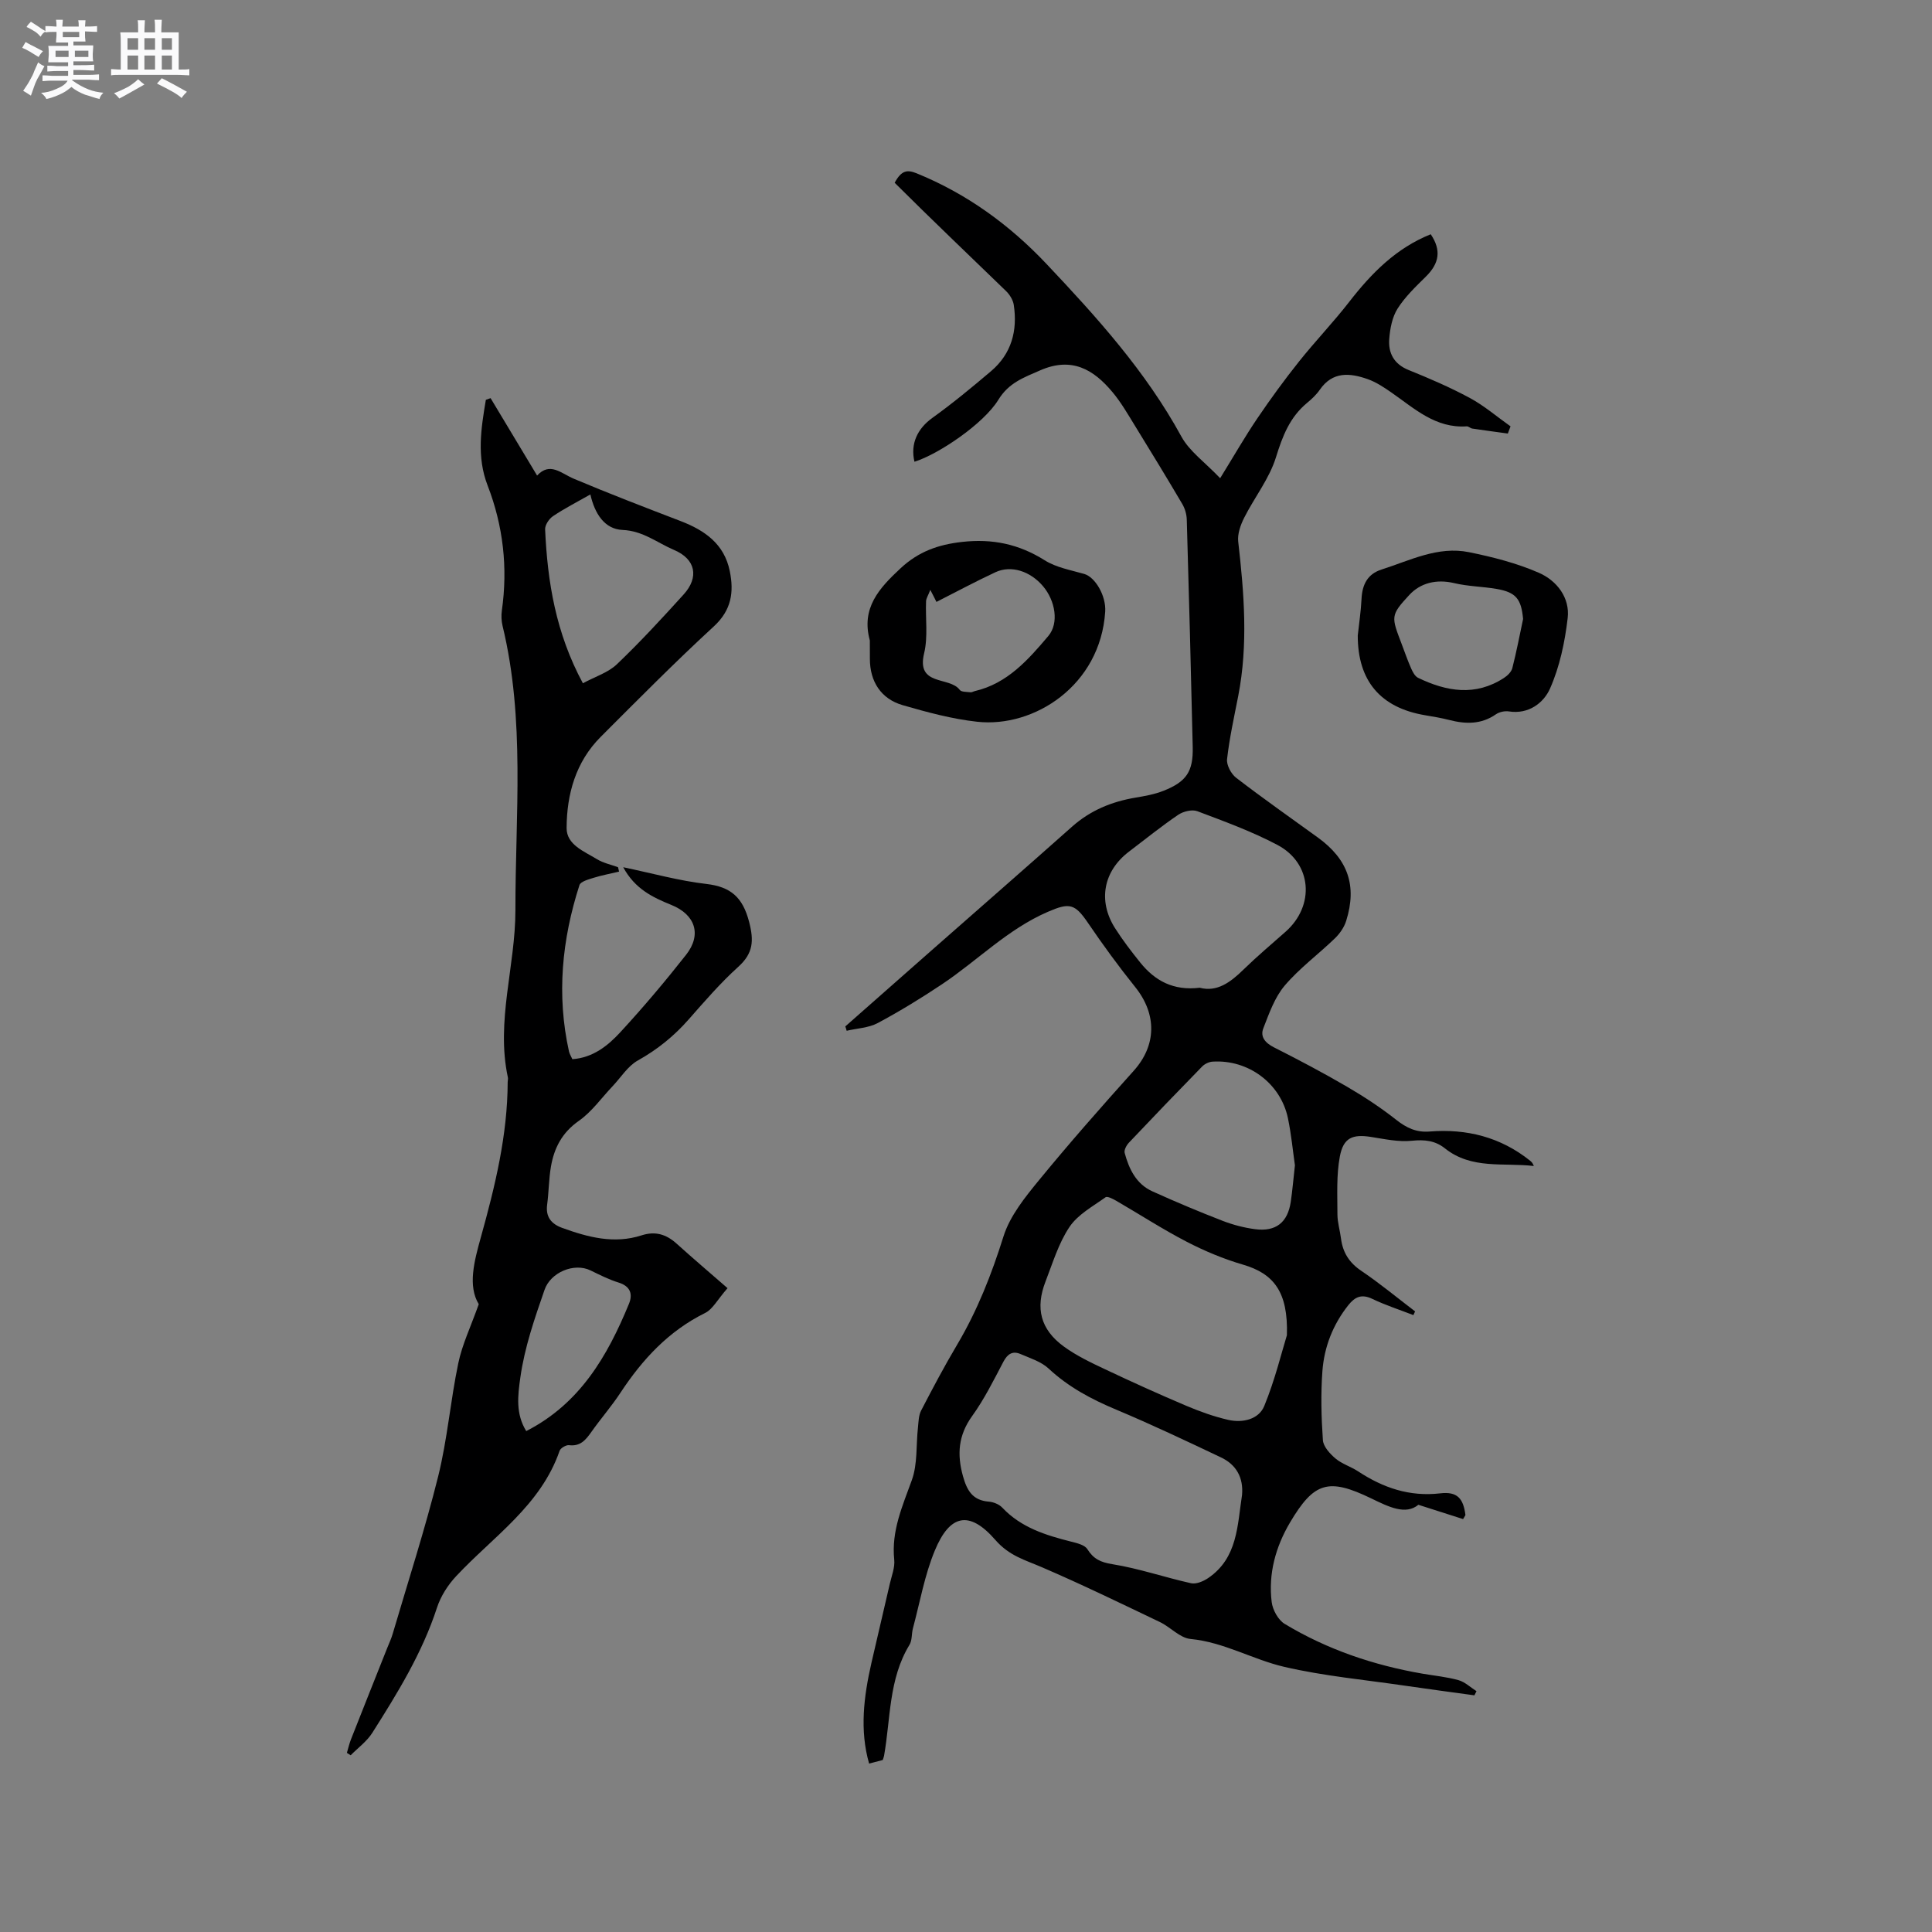 <svg enable-background="new 0 0 400 400" viewBox="0 0 400 400" xmlns="http://www.w3.org/2000/svg"><rect x="0" y="0" width="400" height="400" fill="#808080" stroke="none"/><path d="m6.8 9.5c.6.3 1.3.7 2.1 1.1-.4.4-.7.8-.9 1.2-.7-.4-1.3-.8-1.8-1.1s-1.1-.6-1.6-.8c.2-.4.5-.8.7-1.2.4.2.8.5 1.5.8zm.9 6.9c-.3.6-.5 1.1-.7 1.7s-.4 1.1-.6 1.7c-.6-.4-1.1-.7-1.6-1 .7-1 1.2-1.8 1.5-2.4.3-.5.6-1.1.8-1.7.3-.6.5-1.2.8-1.8.3.3.8.6 1.3.8-.7 1.3-1.2 2.2-1.5 2.7zm.1-11c.4.3 1 .7 1.7 1.1-.5.2-.8.6-1.1 1.1-.5-.6-1-1-1.4-1.2s-.9-.6-1.5-.8c.2-.4.5-.7.9-1.1.5.3.9.6 1.4.9zm10.5 13.1c1 .4 2 .6 3.1.7-.4.4-.7.8-.8 1.3-.9-.2-1.9-.6-3-.9-1-.4-2-.9-2.8-1.6-.5.4-1.1.9-1.9 1.3s-1.9.9-3.3 1.2c-.1-.3-.5-.8-1.1-1.3 1 0 2.1-.3 3.2-.8 1.2-.5 1.9-1 2.3-1.7h-3.2c-.4 0-1 0-2 .1v-1.2c1 0 1.7.1 2 .1h3.3v-1h-2.3c-.2 0-.9 0-2 .1v-1.2c1.2 0 1.9.1 2 .1h2.3v-.8h-4.1c0-.7.1-1.2.1-1.6 0-.5 0-1.1-.1-1.8h4.1v-.7h-2.5c0-.6.1-1.1.1-1.6v-.6h-.5c-.4 0-1 0-1.8.1v-1.3c1.2 0 1.9.1 2.1.1h.2c0-.3 0-.8-.1-1.4h1.4c0 .6-.1 1-.1 1.4h3.4c0-.4 0-.8-.1-1.3h1.5c0 .4-.1.9-.1 1.3.7 0 1.5 0 2.5-.1v1.2c-1 0-1.8-.1-2.5-.1v.6c0 .3 0 .8.1 1.5h-2.5v.8h4.1c0 .7-.1 1.3-.1 1.8s0 1 .1 1.5h-4.1v.8h1.4c.8 0 1.8 0 2.9-.1v1.2c-1 0-1.9-.1-2.8-.1h-1.5v1h3.2c.3 0 1 0 2.1-.1v1.2c-1.1 0-1.8-.1-2.1-.1h-3.4l-.1.1c1.4 1 2.4 1.5 3.4 1.9zm-4.1-6.7v-1.3h-2.7v1.3zm2.2-4.1v-1.1h-3.4v1.1zm1.9 4.1v-1.3h-2.8v1.3z" fill="#fafafb"/><path d="m37 6.7v2.3 5.4c1 0 1.8 0 2.2-.1v1.3c-.6 0-1.5-.1-2.5-.1h-11.9c-.7 0-1.3 0-1.8.1v-1.3c.5 0 1.1.1 2 .1v-5.2c0-1 0-1.8-.1-2.5h3.7c0-1.3 0-2.1-.1-2.5h1.5c0 .4-.1 1.3-.1 2.5h2.2c0-1.2 0-2.1-.1-2.6h1.5c0 .4-.1 1.3-.1 2.6zm-12.3 13.7c-.3-.4-.7-.8-1.1-1.1 1.1-.4 2.1-.9 2.9-1.3.8-.5 1.5-1 2.1-1.6.4.4.9.8 1.3 1.1-2.5 1.4-4.2 2.4-5.2 2.9zm3.9-10.1v-2.4h-2.2v2.4zm0 4.1v-2.9h-2.2v2.9zm3.5-4.1v-2.4h-2.2v2.4zm0 4.1v-2.9h-2.2v2.9zm.4 2.9 1-1.1c.6.3 1.4.7 2.5 1.3s2 1.1 2.7 1.5c-.4.4-.8.8-1.1 1.3-.8-.8-2.5-1.7-5.1-3zm3.1-7v-2.4h-2.1v2.4zm0 4.1v-2.9h-2.1v2.9z" fill="#fafafb"/><g fill="#000001"><path d="m175.01 212.51c5.94-5.24 11.87-10.48 17.82-15.71 9.71-8.55 19.46-17.05 29.13-25.65 3.78-3.36 8.17-5.17 13.08-6 1.97-.33 3.99-.69 5.84-1.42 4.76-1.88 6.18-4 6.06-9.07-.36-15.69-.77-31.37-1.23-47.06-.03-1.1-.37-2.3-.93-3.25-3.22-5.47-6.53-10.89-9.86-16.3-1.44-2.34-2.83-4.76-4.58-6.85-3.94-4.73-8.46-7.38-14.99-4.52-3.4 1.49-6.49 2.56-8.65 6.09-3.05 4.98-12.42 11.29-17.37 12.83-.89-3.77.65-6.88 3.71-9.08 4.2-3.02 8.2-6.33 12.14-9.67 4.24-3.6 5.52-8.38 4.71-13.73-.16-1.03-.85-2.14-1.62-2.88-7.69-7.45-15.44-14.83-23.04-22.4 1.4-2.58 2.59-2.75 4.54-1.96 10.4 4.23 19.25 10.67 26.9 18.77 10.42 11.03 20.56 22.25 27.92 35.73 1.67 3.06 4.86 5.3 8.03 8.63 2.96-4.8 5.2-8.72 7.73-12.44 2.71-4 5.57-7.92 8.59-11.71 3.36-4.22 7.12-8.13 10.43-12.4 4.61-5.94 9.74-11.12 16.85-13.96 2.22 3.31 1.79 6.01-1.02 8.78-2.1 2.07-4.29 4.16-5.85 6.62-1.11 1.76-1.56 4.13-1.72 6.27-.23 2.93.97 5.21 4.01 6.44 4.31 1.74 8.61 3.59 12.7 5.8 2.98 1.61 5.61 3.89 8.4 5.86-.19.5-.37.99-.56 1.49-2.45-.34-4.91-.66-7.36-1.03-.4-.06-.78-.49-1.16-.46-6.44.44-10.8-3.68-15.56-6.99-1.55-1.08-3.19-2.17-4.95-2.79-3.65-1.28-7.24-1.64-9.89 2.19-.71 1.03-1.67 1.93-2.65 2.74-3.58 2.97-5.08 6.87-6.44 11.27-1.37 4.42-4.45 8.29-6.58 12.51-.75 1.49-1.41 3.35-1.23 4.93 1.22 10.67 2.08 21.31 0 31.98-.85 4.34-1.81 8.67-2.31 13.06-.14 1.22.84 3.06 1.88 3.86 5.54 4.26 11.27 8.28 16.93 12.38 6.21 4.5 8.13 9.94 5.86 17.22-.41 1.33-1.31 2.64-2.32 3.62-3.43 3.32-7.34 6.19-10.41 9.8-2.08 2.45-3.23 5.76-4.43 8.84-.69 1.76.39 3.04 2.19 3.95 5.1 2.58 10.17 5.25 15.1 8.13 3.55 2.07 7.01 4.34 10.23 6.88 2.12 1.67 4.16 2.64 6.89 2.42 7.69-.62 14.73 1.16 20.83 6.05.3.24.57.53.76 1.09-6.25-.74-12.88.76-18.41-3.66-2.01-1.6-4.2-1.84-6.82-1.57-2.77.29-5.66-.35-8.47-.79-3.8-.6-5.73.14-6.46 4.05-.73 3.89-.5 7.97-.5 11.97 0 1.67.53 3.34.74 5.02.37 2.89 1.7 5 4.21 6.69 3.85 2.6 7.44 5.58 11.13 8.39-.12.26-.24.52-.35.77-2.85-1.11-5.78-2.05-8.53-3.37-2.19-1.05-3.57-.41-4.92 1.28-3.2 4.02-5.02 8.66-5.39 13.69-.35 4.74-.23 9.54.1 14.28.09 1.34 1.45 2.82 2.6 3.8 1.35 1.14 3.18 1.68 4.68 2.66 5.18 3.41 10.65 5.3 17.02 4.56 3.52-.41 4.77 1.04 5.21 4.47.01.08-.09.17-.48.86-2.7-.86-5.52-1.76-9.26-2.96-2.64 2.17-6.11.45-9.74-1.31-8.88-4.3-11.86-3.43-16.85 5-2.95 4.99-4.51 10.58-3.78 16.45.2 1.62 1.34 3.71 2.69 4.52 8.79 5.3 18.39 8.55 28.5 10.3 2.5.43 5.06.67 7.49 1.35 1.35.38 2.49 1.5 3.72 2.28-.14.29-.28.57-.43.86-4.78-.66-9.56-1.29-14.33-1.99-8.37-1.23-16.84-2-25.05-3.91-6.53-1.52-12.48-5.11-19.4-5.77-2.2-.21-4.14-2.45-6.33-3.5-8.12-3.88-16.22-7.82-24.48-11.37-3.48-1.5-6.72-2.33-9.6-5.64-5.38-6.18-9.43-5.28-12.52 2.19-2.13 5.12-3.09 10.73-4.54 16.13-.3 1.12-.14 2.47-.71 3.4-4.33 7.1-3.89 15.25-5.27 23-.06.31-.19.6-.27.85-.9.24-1.76.46-2.82.74-1.98-6.9-1.11-13.88.48-20.84 1.25-5.47 2.56-10.93 3.81-16.4.38-1.65 1.08-3.37.91-4.98-.62-5.96 1.71-11.09 3.65-16.48 1.2-3.33.86-7.22 1.26-10.85.13-1.2.13-2.52.66-3.54 2.39-4.61 4.82-9.2 7.47-13.66 4.18-7.06 7.12-14.55 9.58-22.39 1.34-4.26 4.47-8.13 7.39-11.69 6.31-7.7 12.9-15.18 19.56-22.59 4.73-5.26 4.87-11.7.3-17.38-3.43-4.27-6.66-8.7-9.74-13.23-2.74-4.03-3.84-4.26-8.34-2.31-8.3 3.59-14.55 10.08-21.9 14.99-4.3 2.87-8.74 5.59-13.3 8.03-1.89 1.01-4.28 1.09-6.44 1.6-.07-.29-.17-.59-.28-.9zm82.14 97.02c.32-3.62-1.2-6.3-4.38-7.8-7.17-3.4-14.34-6.8-21.65-9.87-5.14-2.15-9.89-4.67-14.01-8.51-1.54-1.44-3.81-2.14-5.82-3.01-1.61-.69-2.67-.06-3.53 1.56-2.02 3.84-3.97 7.78-6.49 11.28-2.86 3.97-3.16 7.91-1.9 12.44.83 2.98 2 5.02 5.36 5.28.97.08 2.14.55 2.79 1.25 3.91 4.14 9.02 5.71 14.29 7.04 1.19.3 2.76.67 3.31 1.54 1.29 2.04 2.72 2.72 5.19 3.12 5.49.88 10.83 2.73 16.28 3.94 1.07.24 2.56-.4 3.55-1.07 6.13-4.17 6.03-10.92 7.01-17.19zm9.29-33.09c.28-9.02-2.77-12.76-9.09-14.61-4.01-1.17-7.95-2.82-11.66-4.74-4.98-2.58-9.7-5.65-14.55-8.46-.69-.4-1.87-1.02-2.25-.75-2.63 1.89-5.74 3.57-7.46 6.14-2.26 3.36-3.47 7.45-4.96 11.29-2.16 5.55-1.04 9.95 3.78 13.47 2.62 1.91 5.63 3.34 8.58 4.73 5.54 2.62 11.13 5.15 16.77 7.54 2.81 1.19 5.73 2.24 8.7 2.92 2.98.68 6.31-.1 7.45-2.87 2.23-5.43 3.62-11.21 4.69-14.66zm-18.05-71.94c3.57.95 6.36-1.12 9.05-3.75 2.8-2.73 5.8-5.26 8.73-7.85 6.1-5.4 5.49-14.16-1.68-17.96-5.29-2.8-10.98-4.87-16.6-6.99-1.09-.41-2.92.04-3.96.75-3.49 2.37-6.79 5.04-10.16 7.6-5.31 4.02-6.51 10.17-2.93 15.84 1.58 2.49 3.39 4.85 5.24 7.15 3.03 3.76 6.84 5.87 12.31 5.21zm19.71 36.76c-.42-2.88-.74-6.36-1.45-9.76-1.51-7.21-8.22-12.18-15.61-11.7-.74.05-1.62.47-2.15 1.01-5.1 5.22-10.16 10.48-15.17 15.78-.5.53-1.03 1.52-.87 2.11.9 3.34 2.39 6.44 5.73 7.95 4.79 2.17 9.65 4.21 14.55 6.11 2.15.83 4.45 1.43 6.73 1.73 4.31.56 6.75-1.4 7.38-5.68.34-2.3.53-4.62.86-7.55z"/><path d="m101.57 82.43c3.14 5.23 6.28 10.45 9.63 16.03 2.67-2.89 4.96-.46 7.61.66 7.3 3.08 14.7 5.92 22.1 8.76 5 1.92 9.04 4.73 10.18 10.35.89 4.35.37 8.08-3.3 11.46-8.03 7.39-15.72 15.16-23.43 22.88-5.17 5.18-7.02 11.86-7.05 18.87-.01 3.47 3.64 4.82 6.26 6.43 1.32.81 2.92 1.14 4.39 1.68.07.3.14.61.21.91-1.77.42-3.57.75-5.3 1.29-1.05.33-2.66.76-2.9 1.5-3.63 11.27-4.76 22.75-2.17 34.43.11.5.41.96.7 1.61 4.24-.29 7.35-2.77 9.95-5.6 4.74-5.14 9.26-10.5 13.58-15.99 3.31-4.19 1.94-8.34-3.05-10.35-3.85-1.56-7.53-3.31-9.95-7.8 6.08 1.27 11.58 2.81 17.19 3.46 5.1.59 7.55 2.78 8.87 7.83 1.03 3.95.86 6.53-2.24 9.33-3.68 3.33-6.96 7.13-10.25 10.87-3.04 3.46-6.48 6.25-10.54 8.52-2.09 1.16-3.51 3.52-5.23 5.33-2.31 2.43-4.31 5.3-7 7.18-3.46 2.42-5.09 5.59-5.76 9.44-.45 2.6-.44 5.28-.79 7.9-.34 2.56.88 4 3.11 4.81 5.34 1.94 10.76 3.38 16.43 1.55 2.85-.92 5.1-.23 7.24 1.69 3.38 3.05 6.85 6 10.57 9.24-2.13 2.43-3.08 4.36-4.61 5.12-7.58 3.74-13 9.61-17.56 16.53-1.86 2.83-4.11 5.4-6.06 8.17-1.16 1.64-2.27 2.97-4.59 2.69-.61-.07-1.75.59-1.95 1.16-3.91 11.33-13.73 17.74-21.4 25.94-1.73 1.84-3.23 4.19-4 6.58-3.06 9.37-8.16 17.64-13.37 25.86-1.13 1.79-2.97 3.12-4.49 4.66-.26-.17-.52-.33-.78-.5.28-.95.5-1.92.86-2.83 2.48-6.3 4.99-12.59 7.49-18.88.39-.98.85-1.95 1.14-2.96 3.19-10.85 6.68-21.62 9.41-32.58 1.91-7.69 2.54-15.68 4.17-23.45.8-3.84 2.56-7.49 4.23-12.19-2.3-3.81-.95-8.88.44-13.87 2.93-10.53 5.52-21.1 5.55-32.13 0-.32.11-.65.04-.95-2.51-11.68 1.57-23.05 1.56-34.64-.02-19.67 2.05-39.4-2.66-58.85-.24-1.01-.29-2.13-.15-3.15 1.27-8.9.28-17.57-2.94-25.9-2.31-5.97-1.36-11.82-.37-17.75.34-.12.66-.24.98-.35zm19.11 59.03c2.55-1.38 5.23-2.2 7.05-3.94 4.81-4.59 9.33-9.5 13.8-14.43 3.24-3.57 2.52-7.32-1.96-9.22-3.48-1.48-6.45-3.97-10.67-4.15-3.76-.16-5.78-3.42-6.67-7.35-2.85 1.62-5.38 2.91-7.73 4.49-.82.55-1.68 1.83-1.64 2.74.49 10.86 2.2 21.44 7.82 31.86zm-11.73 154.83c11.12-5.68 16.82-15.53 21.27-26.35.82-2 .31-3.64-2.15-4.4-2-.62-3.91-1.59-5.8-2.51-3.4-1.66-8.28.39-9.53 4.02-2.06 5.95-4.13 11.88-5.01 18.16-.54 3.8-.98 7.51 1.22 11.08z"/><path d="m180.09 132.6c-1.83-6.68 1.88-10.78 6.36-14.94 3.72-3.46 7.76-4.9 12.72-5.46 6.3-.71 11.78.44 17.12 3.8 2.38 1.5 5.41 2.03 8.19 2.83 2.28.66 4.55 4.52 4.34 7.81-.99 15.26-14.7 24.09-26.51 22.79-5.2-.57-10.36-1.97-15.41-3.43-4.53-1.31-6.8-4.93-6.8-9.59-.01-1.27-.01-2.54-.01-3.81zm12.52-10.47c-.44 1.15-.86 1.75-.88 2.37-.14 3.59.42 7.34-.4 10.76-1.67 6.89 5.28 4.73 7.37 7.57.35.47 1.46.4 2.23.5.29.04.6-.18.91-.25 6.73-1.57 11.04-6.49 15.2-11.4 2.26-2.67 1.45-7.31-1.09-10.31-2.64-3.12-6.6-4.41-9.85-2.9-4.08 1.9-8.04 4.03-12.22 6.15-.18-.39-.58-1.16-1.27-2.49z"/><path d="m281.11 131.58c.27-2.53.66-5.05.78-7.59.14-2.93 1.22-5.14 4.13-6.07 5.9-1.88 11.68-4.9 18.1-3.6 4.93 1 9.91 2.27 14.49 4.27 3.69 1.61 6.46 5.14 5.96 9.39-.58 4.96-1.65 10.06-3.66 14.59-1.3 2.93-4.4 5.37-8.52 4.72-.85-.13-1.97.11-2.68.6-3.06 2.13-6.29 2.04-9.68 1.17-1.64-.42-3.32-.7-4.99-.98-9.26-1.56-13.94-7.15-13.93-16.5zm34.23-3.42c-.38-4.14-1.45-5.53-5.49-6.23-2.91-.5-5.92-.52-8.77-1.2-3.66-.87-6.98-.06-9.31 2.46-3.95 4.27-3.72 4.48-1.55 10.2.64 1.68 1.22 3.38 1.95 5.02.32.73.79 1.62 1.44 1.93 5.9 2.85 11.87 3.86 17.77.02.73-.47 1.53-1.25 1.73-2.03.86-3.37 1.51-6.78 2.23-10.17z"/></g></svg>